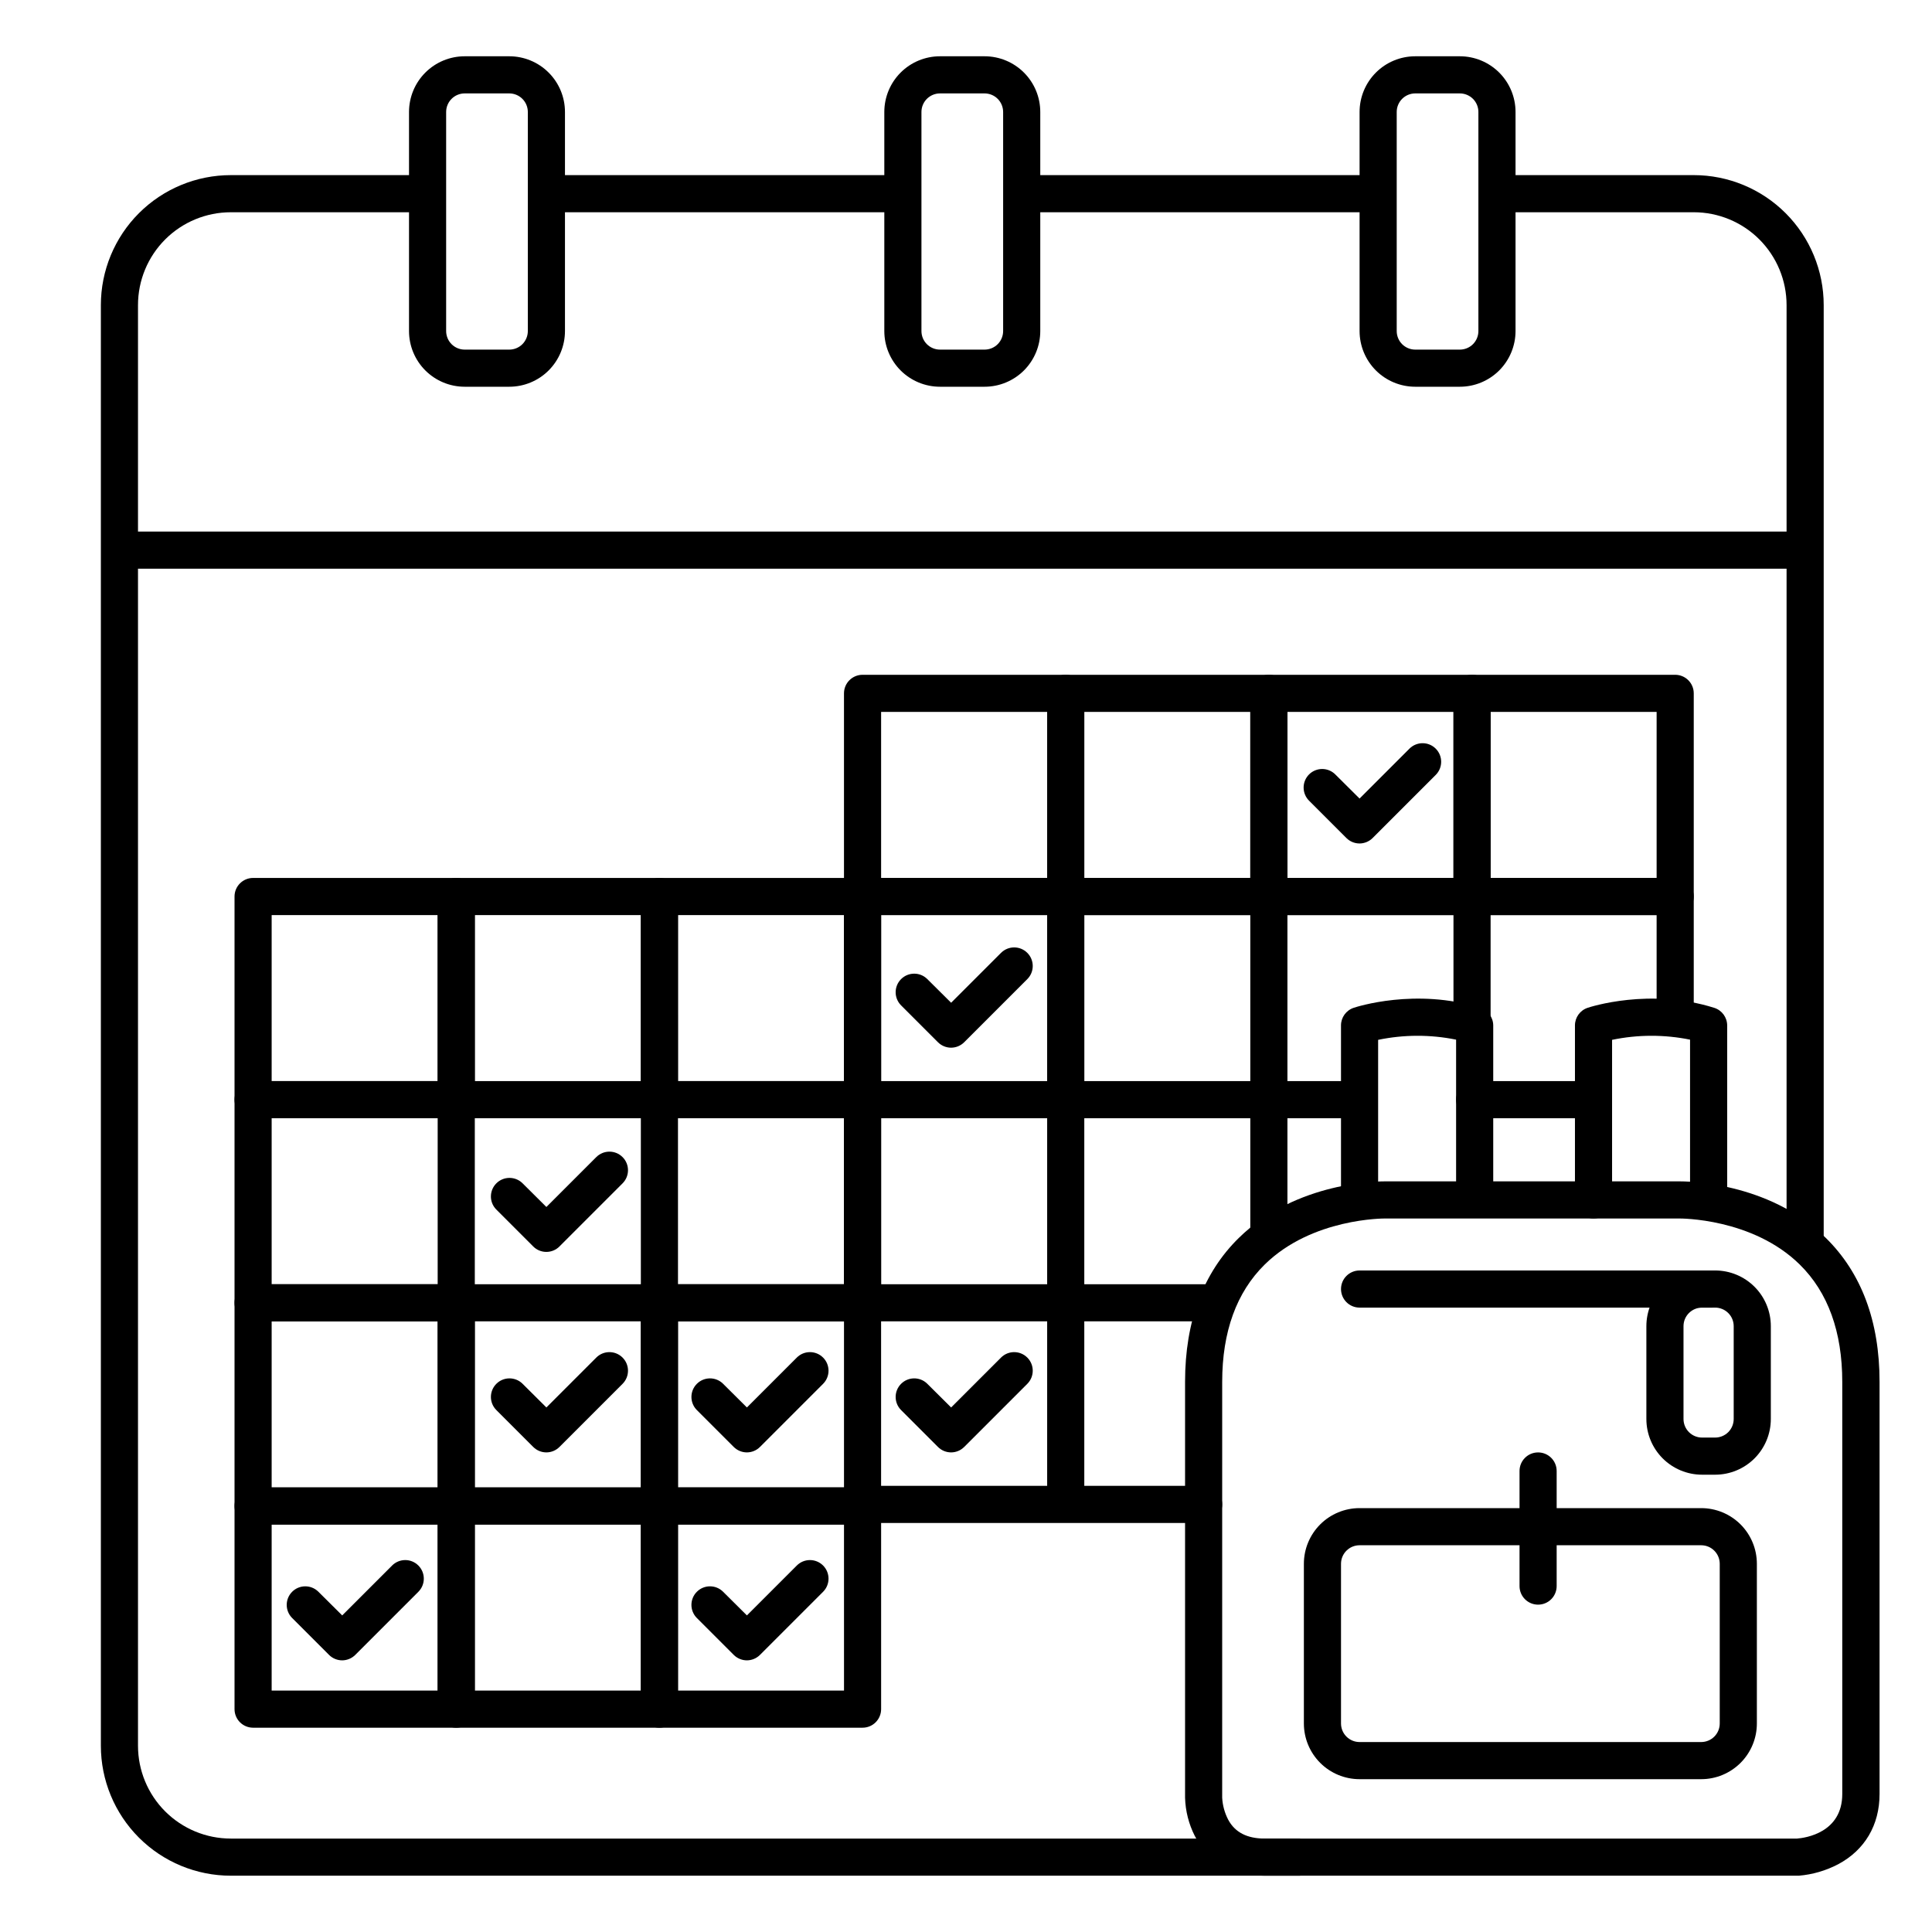 <?xml version="1.0" encoding="UTF-8"?>
<!-- The Best Svg Icon site in the world: iconSvg.co, Visit us! https://iconsvg.co -->
<svg fill="#000000" width="800px" height="800px" version="1.1" viewBox="144 144 512 512" xmlns="http://www.w3.org/2000/svg">
 <g>
  <path d="m264.91 440.34h-53.836c-2.719 0-4.922-2.203-4.922-4.922v-53.836c0-2.715 2.203-4.918 4.922-4.918h53.836c1.305 0 2.555 0.52 3.477 1.441 0.922 0.922 1.441 2.172 1.441 3.477v53.836c0 1.305-0.52 2.559-1.441 3.481-0.922 0.922-2.172 1.441-3.477 1.441zm-48.918-9.84h43.996v-43.996h-43.996z"/>
  <path d="m264.91 494.18h-53.836c-2.719 0-4.922-2.199-4.922-4.918v-53.836c0-2.715 2.203-4.918 4.922-4.918h53.836c1.305 0 2.555 0.516 3.477 1.441 0.922 0.922 1.441 2.172 1.441 3.477v53.836c0 1.305-0.52 2.555-1.441 3.481-0.922 0.922-2.172 1.438-3.477 1.438zm-48.918-9.84h43.996v-43.992h-43.996z"/>
  <path d="m264.91 548.02h-53.836c-2.719 0-4.922-2.203-4.922-4.922v-53.844c0-2.719 2.203-4.922 4.922-4.922h53.836c1.305 0 2.555 0.52 3.477 1.441 0.922 0.922 1.441 2.176 1.441 3.481v53.844c0 1.305-0.52 2.559-1.441 3.481-0.922 0.922-2.172 1.441-3.477 1.441zm-48.918-9.84h43.996v-44.008h-43.996z"/>
  <path d="m264.91 601.86h-53.836c-2.719 0-4.922-2.203-4.922-4.918v-53.836c0-2.715 2.203-4.918 4.922-4.918h53.836c1.305 0 2.555 0.516 3.477 1.441 0.922 0.922 1.441 2.172 1.441 3.477v53.836c0 1.305-0.52 2.555-1.441 3.477-0.922 0.926-2.172 1.441-3.477 1.441zm-48.918-9.84h43.996v-43.992h-43.996z"/>
  <path d="m318.75 440.34h-53.844c-2.719 0-4.922-2.203-4.922-4.922v-53.836c0-2.715 2.203-4.918 4.922-4.918h53.844c1.305 0 2.555 0.52 3.477 1.441 0.926 0.922 1.441 2.172 1.441 3.477v53.836c0 1.305-0.516 2.559-1.441 3.481-0.922 0.922-2.172 1.441-3.477 1.441zm-48.926-9.84h44.004v-43.996h-44.004z"/>
  <path d="m318.75 548.02h-53.844c-2.719 0-4.922-2.203-4.922-4.922v-53.844c0-2.719 2.203-4.922 4.922-4.922h53.844c1.305 0 2.555 0.52 3.477 1.441 0.926 0.922 1.441 2.176 1.441 3.481v53.844c0 1.305-0.516 2.559-1.441 3.481-0.922 0.922-2.172 1.441-3.477 1.441zm-48.926-9.84h44.004v-44.008h-44.004z"/>
  <path d="m318.75 601.86h-53.844c-2.719 0-4.922-2.203-4.922-4.918v-53.836c0-2.715 2.203-4.918 4.922-4.918h53.844c1.305 0 2.555 0.516 3.477 1.441 0.926 0.922 1.441 2.172 1.441 3.477v53.836c0 1.305-0.516 2.555-1.441 3.477-0.922 0.926-2.172 1.441-3.477 1.441zm-48.926-9.84h44.004v-43.992h-44.004z"/>
  <path d="m372.59 440.34h-53.836c-2.719 0-4.922-2.203-4.922-4.922v-53.836c0-2.715 2.203-4.918 4.922-4.918h53.836c1.305 0 2.555 0.52 3.477 1.441s1.441 2.172 1.441 3.477v53.836c0 1.305-0.52 2.559-1.441 3.481s-2.172 1.441-3.477 1.441zm-48.914-9.84h43.996l-0.004-43.996h-43.996z"/>
  <path d="m372.59 494.18h-53.836c-2.719 0-4.922-2.199-4.922-4.918v-53.836c0-2.715 2.203-4.918 4.922-4.918h53.836c1.305 0 2.555 0.516 3.477 1.441 0.922 0.922 1.441 2.172 1.441 3.477v53.836c0 1.305-0.52 2.555-1.441 3.481-0.922 0.922-2.172 1.438-3.477 1.438zm-48.914-9.84h43.996l-0.004-43.992h-43.996z"/>
  <path d="m372.59 548.02h-53.836c-2.719 0-4.922-2.203-4.922-4.922v-53.844c0-2.719 2.203-4.922 4.922-4.922h147.18c2.719 0 4.922 2.203 4.922 4.922s-2.203 4.918-4.922 4.918h-142.26v44.004h48.914l0.004 0.004c2.715 0 4.918 2.203 4.918 4.918 0 2.719-2.203 4.922-4.918 4.922z"/>
  <path d="m372.59 601.86h-53.836c-2.719 0-4.922-2.203-4.922-4.918v-53.836c0-2.715 2.203-4.918 4.922-4.918h53.836c1.305 0 2.555 0.516 3.477 1.441 0.922 0.922 1.441 2.172 1.441 3.477v53.836c0 1.305-0.52 2.555-1.441 3.477-0.922 0.926-2.172 1.441-3.477 1.441zm-48.914-9.84h43.996l-0.004-43.992h-43.996z"/>
  <path d="m480.26 386.51h-53.832c-2.719 0-4.922-2.203-4.922-4.922v-53.844c0-2.715 2.203-4.918 4.922-4.918h53.836-0.004c1.309 0 2.559 0.516 3.481 1.441 0.922 0.922 1.441 2.172 1.441 3.477v53.844c0 1.309-0.52 2.559-1.441 3.481-0.922 0.922-2.172 1.441-3.481 1.441zm-48.914-9.84h43.996v-44.004h-43.996z"/>
  <path d="m426.43 440.34c-2.719 0-4.922-2.203-4.922-4.922v-53.836c0-2.715 2.203-4.918 4.922-4.918h53.836-0.004c2.719 0 4.922 2.203 4.922 4.918 0 2.719-2.203 4.922-4.922 4.922h-48.914v48.914c0 1.305-0.516 2.559-1.441 3.481-0.922 0.922-2.172 1.441-3.477 1.441z"/>
  <path d="m534.11 386.51h-53.848c-2.715 0-4.918-2.203-4.918-4.922v-53.844c0-2.715 2.203-4.918 4.918-4.918h53.848c1.305 0 2.555 0.516 3.477 1.441 0.926 0.922 1.441 2.172 1.441 3.477v53.844c0 2.719-2.203 4.922-4.918 4.922zm-48.926-9.84h44.004v-44.004h-44.004z"/>
  <path d="m480.26 475.77c-2.715 0-4.918-2.203-4.918-4.918v-89.262c0-2.715 2.203-4.918 4.918-4.918h53.848c1.305 0 2.555 0.52 3.477 1.441 0.926 0.922 1.441 2.172 1.441 3.477v34.156c0 2.719-2.203 4.922-4.918 4.922-2.719 0-4.922-2.203-4.922-4.922v-29.234h-44.004v84.34c0 1.305-0.52 2.555-1.441 3.477-0.922 0.926-2.172 1.441-3.481 1.441z"/>
  <path d="m587.94 386.51h-53.832c-2.719 0-4.922-2.203-4.922-4.922v-53.844c0-2.715 2.203-4.918 4.922-4.918h53.832c1.305 0 2.559 0.516 3.481 1.441 0.922 0.922 1.441 2.172 1.441 3.477v53.844c0 1.309-0.52 2.559-1.441 3.481s-2.176 1.441-3.481 1.441zm-48.914-9.84h43.996v-44.004h-43.996z"/>
  <path d="m587.94 418.7c-2.715 0-4.918-2.203-4.918-4.922v-27.266h-48.914c-2.719 0-4.922-2.203-4.922-4.922 0-2.715 2.203-4.918 4.922-4.918h53.832c1.305 0 2.559 0.52 3.481 1.441s1.441 2.172 1.441 3.477v32.188c0 1.305-0.52 2.559-1.441 3.481s-2.176 1.441-3.481 1.441z"/>
  <path d="m426.43 386.51h-53.844c-2.719 0-4.922-2.203-4.922-4.922v-53.844c0-2.715 2.203-4.918 4.922-4.918h53.844c1.305 0 2.555 0.516 3.477 1.441 0.926 0.922 1.441 2.172 1.441 3.477v53.844c0 1.309-0.516 2.559-1.441 3.481-0.922 0.922-2.172 1.441-3.477 1.441zm-48.926-9.84h44.004v-44.004h-44.004z"/>
  <path d="m372.59 550.55c-2.719 0-4.922-2.203-4.922-4.918v-110.21c0-2.715 2.203-4.918 4.922-4.918h130.73c2.715 0 4.918 2.203 4.918 4.918 0 2.719-2.203 4.922-4.918 4.922h-125.82v105.29c0 1.305-0.52 2.555-1.441 3.477s-2.172 1.441-3.477 1.441z"/>
  <path d="m462.98 547.6h-90.531c-2.715 0-4.918-2.203-4.918-4.918 0-2.719 2.203-4.922 4.918-4.922h90.531c2.715 0 4.918 2.203 4.918 4.922 0 2.715-2.203 4.918-4.918 4.918z"/>
  <path d="m414.76 190.41h92.871v9.84h-92.871z"/>
  <path d="m290.77 190.41h91.887v9.84h-91.887z"/>
  <path d="m175.64 284.87h446.74v9.84h-446.74z"/>
  <path d="m278.96 246.49h-11.809c-3.914 0-7.668-1.555-10.434-4.32-2.769-2.769-4.324-6.523-4.324-10.438v-58.055c0-3.918 1.555-7.672 4.324-10.438 2.766-2.769 6.519-4.324 10.434-4.324h11.809c3.914 0 7.672 1.555 10.438 4.324 2.769 2.766 4.324 6.519 4.324 10.438v58.055c0 3.914-1.555 7.668-4.324 10.438-2.766 2.766-6.523 4.32-10.438 4.32zm-11.809-77.734c-2.715 0-4.918 2.203-4.918 4.922v58.055c0 1.305 0.52 2.555 1.441 3.481 0.922 0.922 2.172 1.438 3.477 1.438h11.809c1.305 0 2.559-0.516 3.481-1.438 0.922-0.926 1.441-2.176 1.441-3.481v-58.055c0-1.309-0.52-2.559-1.441-3.481-0.922-0.922-2.176-1.441-3.481-1.441z"/>
  <path d="m404.92 246.49h-11.809c-3.914 0-7.668-1.555-10.438-4.32-2.766-2.769-4.32-6.523-4.32-10.438v-58.055c0-3.918 1.555-7.672 4.32-10.438 2.769-2.769 6.523-4.324 10.438-4.324h11.809c3.914 0 7.668 1.555 10.438 4.324 2.769 2.766 4.324 6.519 4.324 10.438v58.055c0 3.914-1.555 7.668-4.324 10.438-2.769 2.766-6.523 4.32-10.438 4.32zm-11.809-77.734c-2.715 0-4.918 2.203-4.918 4.922v58.055c0 1.305 0.516 2.555 1.441 3.481 0.922 0.922 2.172 1.438 3.477 1.438h11.809c1.305 0 2.559-0.516 3.481-1.438 0.922-0.926 1.441-2.176 1.441-3.481v-58.055c0-1.309-0.52-2.559-1.441-3.481-0.922-0.922-2.176-1.441-3.481-1.441z"/>
  <path d="m530.87 246.49h-11.809c-3.914 0-7.668-1.555-10.438-4.32-2.766-2.769-4.32-6.523-4.32-10.438v-58.055c0-3.918 1.555-7.672 4.32-10.438 2.769-2.769 6.523-4.324 10.438-4.324h11.809c3.914 0 7.668 1.555 10.438 4.324 2.766 2.766 4.324 6.519 4.324 10.438v58.055c0 3.914-1.559 7.668-4.324 10.438-2.769 2.766-6.523 4.32-10.438 4.32zm-11.809-77.734c-2.719 0-4.918 2.203-4.918 4.922v58.055c0 1.305 0.516 2.555 1.438 3.481 0.926 0.922 2.176 1.438 3.481 1.438h11.809c1.305 0 2.555-0.516 3.481-1.438 0.922-0.926 1.438-2.176 1.438-3.481v-58.055c0-1.309-0.516-2.559-1.438-3.481-0.926-0.922-2.176-1.441-3.481-1.441z"/>
  <path d="m488.56 641.08h-283.39c-9.133 0-17.891-3.629-24.352-10.086-6.457-6.461-10.086-15.219-10.086-24.352v-381.79c0-9.137 3.629-17.895 10.086-24.355 6.461-6.457 15.219-10.086 24.352-10.086h49.082v9.84h-49.082c-6.523 0-12.781 2.59-17.395 7.203-4.613 4.617-7.203 10.871-7.203 17.398v381.79c0 6.523 2.59 12.781 7.203 17.395 4.613 4.613 10.871 7.203 17.395 7.203h283.39z"/>
  <path d="m627.3 473.8h-9.84v-248.95c0-6.527-2.594-12.781-7.207-17.398-4.613-4.613-10.871-7.203-17.395-7.203h-50.617v-9.84h50.617c9.133 0 17.895 3.629 24.352 10.086 6.461 6.461 10.09 15.219 10.09 24.355z"/>
  <path d="m426.43 546.61c-2.719 0-4.922-2.199-4.922-4.918v-155.19h-44.004v48.914c0 2.719-2.203 4.922-4.918 4.922-2.719 0-4.922-2.203-4.922-4.922v-53.836c0-2.715 2.203-4.918 4.922-4.918h53.844c1.305 0 2.555 0.52 3.477 1.441 0.926 0.922 1.441 2.172 1.441 3.477v160.11c0 1.305-0.516 2.555-1.441 3.481-0.922 0.922-2.172 1.438-3.477 1.438z"/>
  <path d="m566.3 440.34h-31.488c-2.719 0-4.922-2.203-4.922-4.922 0-2.715 2.203-4.918 4.922-4.918h31.488c2.715 0 4.918 2.203 4.918 4.918 0 2.719-2.203 4.922-4.918 4.922z"/>
  <path d="m620.41 641.08h-141.2c-8.48 0-15.074-3.738-18.578-10.539-1.598-3.141-2.477-6.598-2.578-10.125v-110.21c0-16.051 4.801-28.891 14.27-38.168 15.34-15.027 37.332-14.969 38.867-14.969h77.734c1.566 0 23.617-0.059 38.906 14.965 9.465 9.277 14.27 22.121 14.27 38.168v109.23c0 8.254-3.938 14.867-10.98 18.617-3.238 1.695-6.781 2.727-10.422 3.031zm-152.52-20.664c0.113 2.047 0.664 4.043 1.613 5.856 1.82 3.344 5 4.969 9.703 4.969h141.03c2.234-0.176 11.984-1.555 11.984-11.809v-109.22c0-13.273-3.789-23.734-11.258-31.086-12.574-12.379-31.762-12.211-31.949-12.211h-77.914c-0.176 0-19.375-0.168-31.949 12.211-7.469 7.352-11.258 17.812-11.258 31.086z"/>
  <path d="m504.3 466.91c-2.719 0-4.922-2.203-4.922-4.918v-46.25c0-2.117 1.355-3.996 3.367-4.664 0.66-0.227 16.461-5.363 33.523 0 2.043 0.637 3.438 2.523 3.453 4.664v45c0 2.715-2.203 4.918-4.918 4.918-2.719 0-4.922-2.203-4.922-4.918v-41.223c-6.82-1.383-13.852-1.367-20.664 0.051v42.422c0 1.305-0.52 2.555-1.441 3.477s-2.172 1.441-3.477 1.441z"/>
  <path d="m566.3 466.91c-2.719 0-4.922-2.203-4.922-4.918v-46.25c0-2.117 1.355-3.996 3.367-4.664 0.66-0.227 16.461-5.363 33.523 0 2.043 0.637 3.438 2.523 3.453 4.664v45c0 2.715-2.203 4.918-4.918 4.918-2.719 0-4.922-2.203-4.922-4.918v-41.223c-6.82-1.383-13.852-1.367-20.664 0.051v42.422c0 1.305-0.52 2.555-1.441 3.477-0.922 0.922-2.172 1.441-3.477 1.441z"/>
  <path d="m594.83 615.5h-90.527c-3.918 0-7.672-1.555-10.438-4.324-2.769-2.769-4.324-6.523-4.324-10.438v-42.312c0-3.914 1.555-7.668 4.324-10.438 2.766-2.766 6.519-4.32 10.438-4.32h90.527c3.914 0 7.668 1.555 10.438 4.32 2.766 2.769 4.32 6.523 4.32 10.438v42.312c0 3.914-1.555 7.668-4.32 10.438-2.769 2.769-6.523 4.324-10.438 4.324zm-90.527-61.992c-2.719 0-4.922 2.203-4.922 4.918v42.312c0 1.305 0.52 2.559 1.441 3.481s2.172 1.441 3.481 1.441h90.527c1.305 0 2.555-0.52 3.477-1.441 0.926-0.922 1.441-2.176 1.441-3.481v-42.312c0-1.305-0.516-2.555-1.441-3.477-0.922-0.926-2.172-1.441-3.477-1.441z"/>
  <path d="m598.53 534.81h-3.465c-3.914 0-7.668-1.559-10.438-4.324-2.766-2.769-4.32-6.523-4.32-10.438v-24.602c0-3.914 1.555-7.668 4.32-10.434 2.769-2.769 6.523-4.324 10.438-4.324h3.465c3.914 0 7.668 1.555 10.438 4.324 2.766 2.766 4.32 6.519 4.32 10.434v24.602c0 3.914-1.555 7.668-4.32 10.438-2.769 2.766-6.523 4.324-10.438 4.324zm-3.465-44.281c-2.715 0-4.918 2.203-4.918 4.918v24.602c0 1.305 0.516 2.555 1.441 3.481 0.922 0.922 2.172 1.441 3.477 1.441h3.465c1.305 0 2.555-0.52 3.481-1.441 0.922-0.926 1.438-2.176 1.438-3.481v-24.602c0-1.305-0.516-2.555-1.438-3.477-0.926-0.922-2.176-1.441-3.481-1.441z"/>
  <path d="m597.78 490.53h-93.477c-2.719 0-4.922-2.203-4.922-4.922 0-2.715 2.203-4.918 4.922-4.918h93.48-0.004c2.719 0 4.922 2.203 4.922 4.918 0 2.719-2.203 4.922-4.922 4.922z"/>
  <path d="m551.61 569.25c-2.719 0-4.918-2.203-4.918-4.918v-30.504c0-2.719 2.199-4.922 4.918-4.922s4.922 2.203 4.922 4.922v30.504c0 1.305-0.52 2.555-1.441 3.477-0.922 0.926-2.176 1.441-3.481 1.441z"/>
  <path d="m288.8 475.77c-1.305 0.004-2.559-0.512-3.481-1.434l-9.84-9.84v-0.004c-1.867-1.93-1.84-4.996 0.059-6.894 1.898-1.898 4.965-1.926 6.898-0.062l6.363 6.328 13.227-13.227v0.004c1.922-1.922 5.039-1.922 6.961 0.004 1.922 1.922 1.918 5.039-0.004 6.961l-16.727 16.727v0.004c-0.918 0.914-2.16 1.43-3.457 1.434z"/>
  <path d="m288.8 528.9c-1.305 0.004-2.559-0.516-3.481-1.438l-9.84-9.84c-1.867-1.93-1.84-4.996 0.059-6.894 1.898-1.898 4.965-1.926 6.898-0.062l6.363 6.328 13.227-13.227c1.922-1.918 5.039-1.918 6.961 0.008 1.922 1.922 1.918 5.039-0.004 6.961l-16.727 16.727c-0.918 0.918-2.16 1.434-3.457 1.438z"/>
  <path d="m341.94 528.9c-1.305 0.004-2.559-0.516-3.484-1.438l-9.84-9.84c-1.863-1.93-1.836-4.996 0.062-6.894 1.898-1.898 4.965-1.926 6.894-0.062l6.367 6.328 13.227-13.227c1.922-1.918 5.039-1.918 6.961 0.008 1.922 1.922 1.918 5.039-0.004 6.961l-16.727 16.727h-0.004c-0.914 0.918-2.156 1.434-3.453 1.438z"/>
  <path d="m396.06 528.9c-1.305 0.004-2.559-0.516-3.484-1.438l-9.84-9.84c-1.863-1.93-1.836-4.996 0.062-6.894 1.895-1.898 4.965-1.926 6.894-0.062l6.367 6.328 13.227-13.227c1.922-1.918 5.039-1.918 6.961 0.008 1.922 1.922 1.918 5.039-0.004 6.961l-16.727 16.727h-0.004c-0.918 0.918-2.156 1.434-3.453 1.438z"/>
  <path d="m396.06 421.65c-1.305 0-2.559-0.516-3.484-1.438l-9.84-9.84c-1.863-1.934-1.836-5 0.062-6.898 1.895-1.898 4.965-1.926 6.894-0.059l6.367 6.324 13.227-13.227v0.004c1.922-1.922 5.039-1.918 6.961 0.004 1.922 1.926 1.918 5.043-0.004 6.961l-16.73 16.73c-0.918 0.914-2.156 1.43-3.453 1.438z"/>
  <path d="m504.3 367.53c-1.309 0-2.562-0.516-3.484-1.438l-9.84-9.84c-0.949-0.918-1.492-2.176-1.504-3.496-0.012-1.32 0.508-2.59 1.441-3.523 0.934-0.934 2.203-1.449 3.523-1.441 1.32 0.012 2.578 0.555 3.496 1.504l6.367 6.328 13.227-13.227h-0.004c1.926-1.922 5.043-1.918 6.961 0.004 1.922 1.926 1.922 5.043-0.004 6.965l-16.727 16.727c-0.918 0.914-2.16 1.43-3.453 1.438z"/>
  <path d="m341.94 584.01c-1.305 0-2.559-0.516-3.484-1.438l-9.84-9.84c-1.863-1.93-1.836-5 0.062-6.898 1.898-1.895 4.965-1.922 6.894-0.059l6.367 6.328 13.227-13.227c1.922-1.922 5.039-1.918 6.961 0.004 1.922 1.926 1.918 5.043-0.004 6.965l-16.727 16.727h-0.004c-0.914 0.914-2.156 1.43-3.453 1.438z"/>
  <path d="m234.69 584.01c-1.309 0-2.559-0.516-3.484-1.438l-9.84-9.84c-1.863-1.93-1.84-5 0.059-6.898 1.898-1.895 4.969-1.922 6.898-0.059l6.367 6.328 13.227-13.227h-0.004c1.926-1.922 5.043-1.918 6.961 0.004 1.922 1.926 1.922 5.043-0.004 6.965l-16.727 16.727c-0.918 0.914-2.16 1.43-3.453 1.438z"/>
 </g>
</svg>